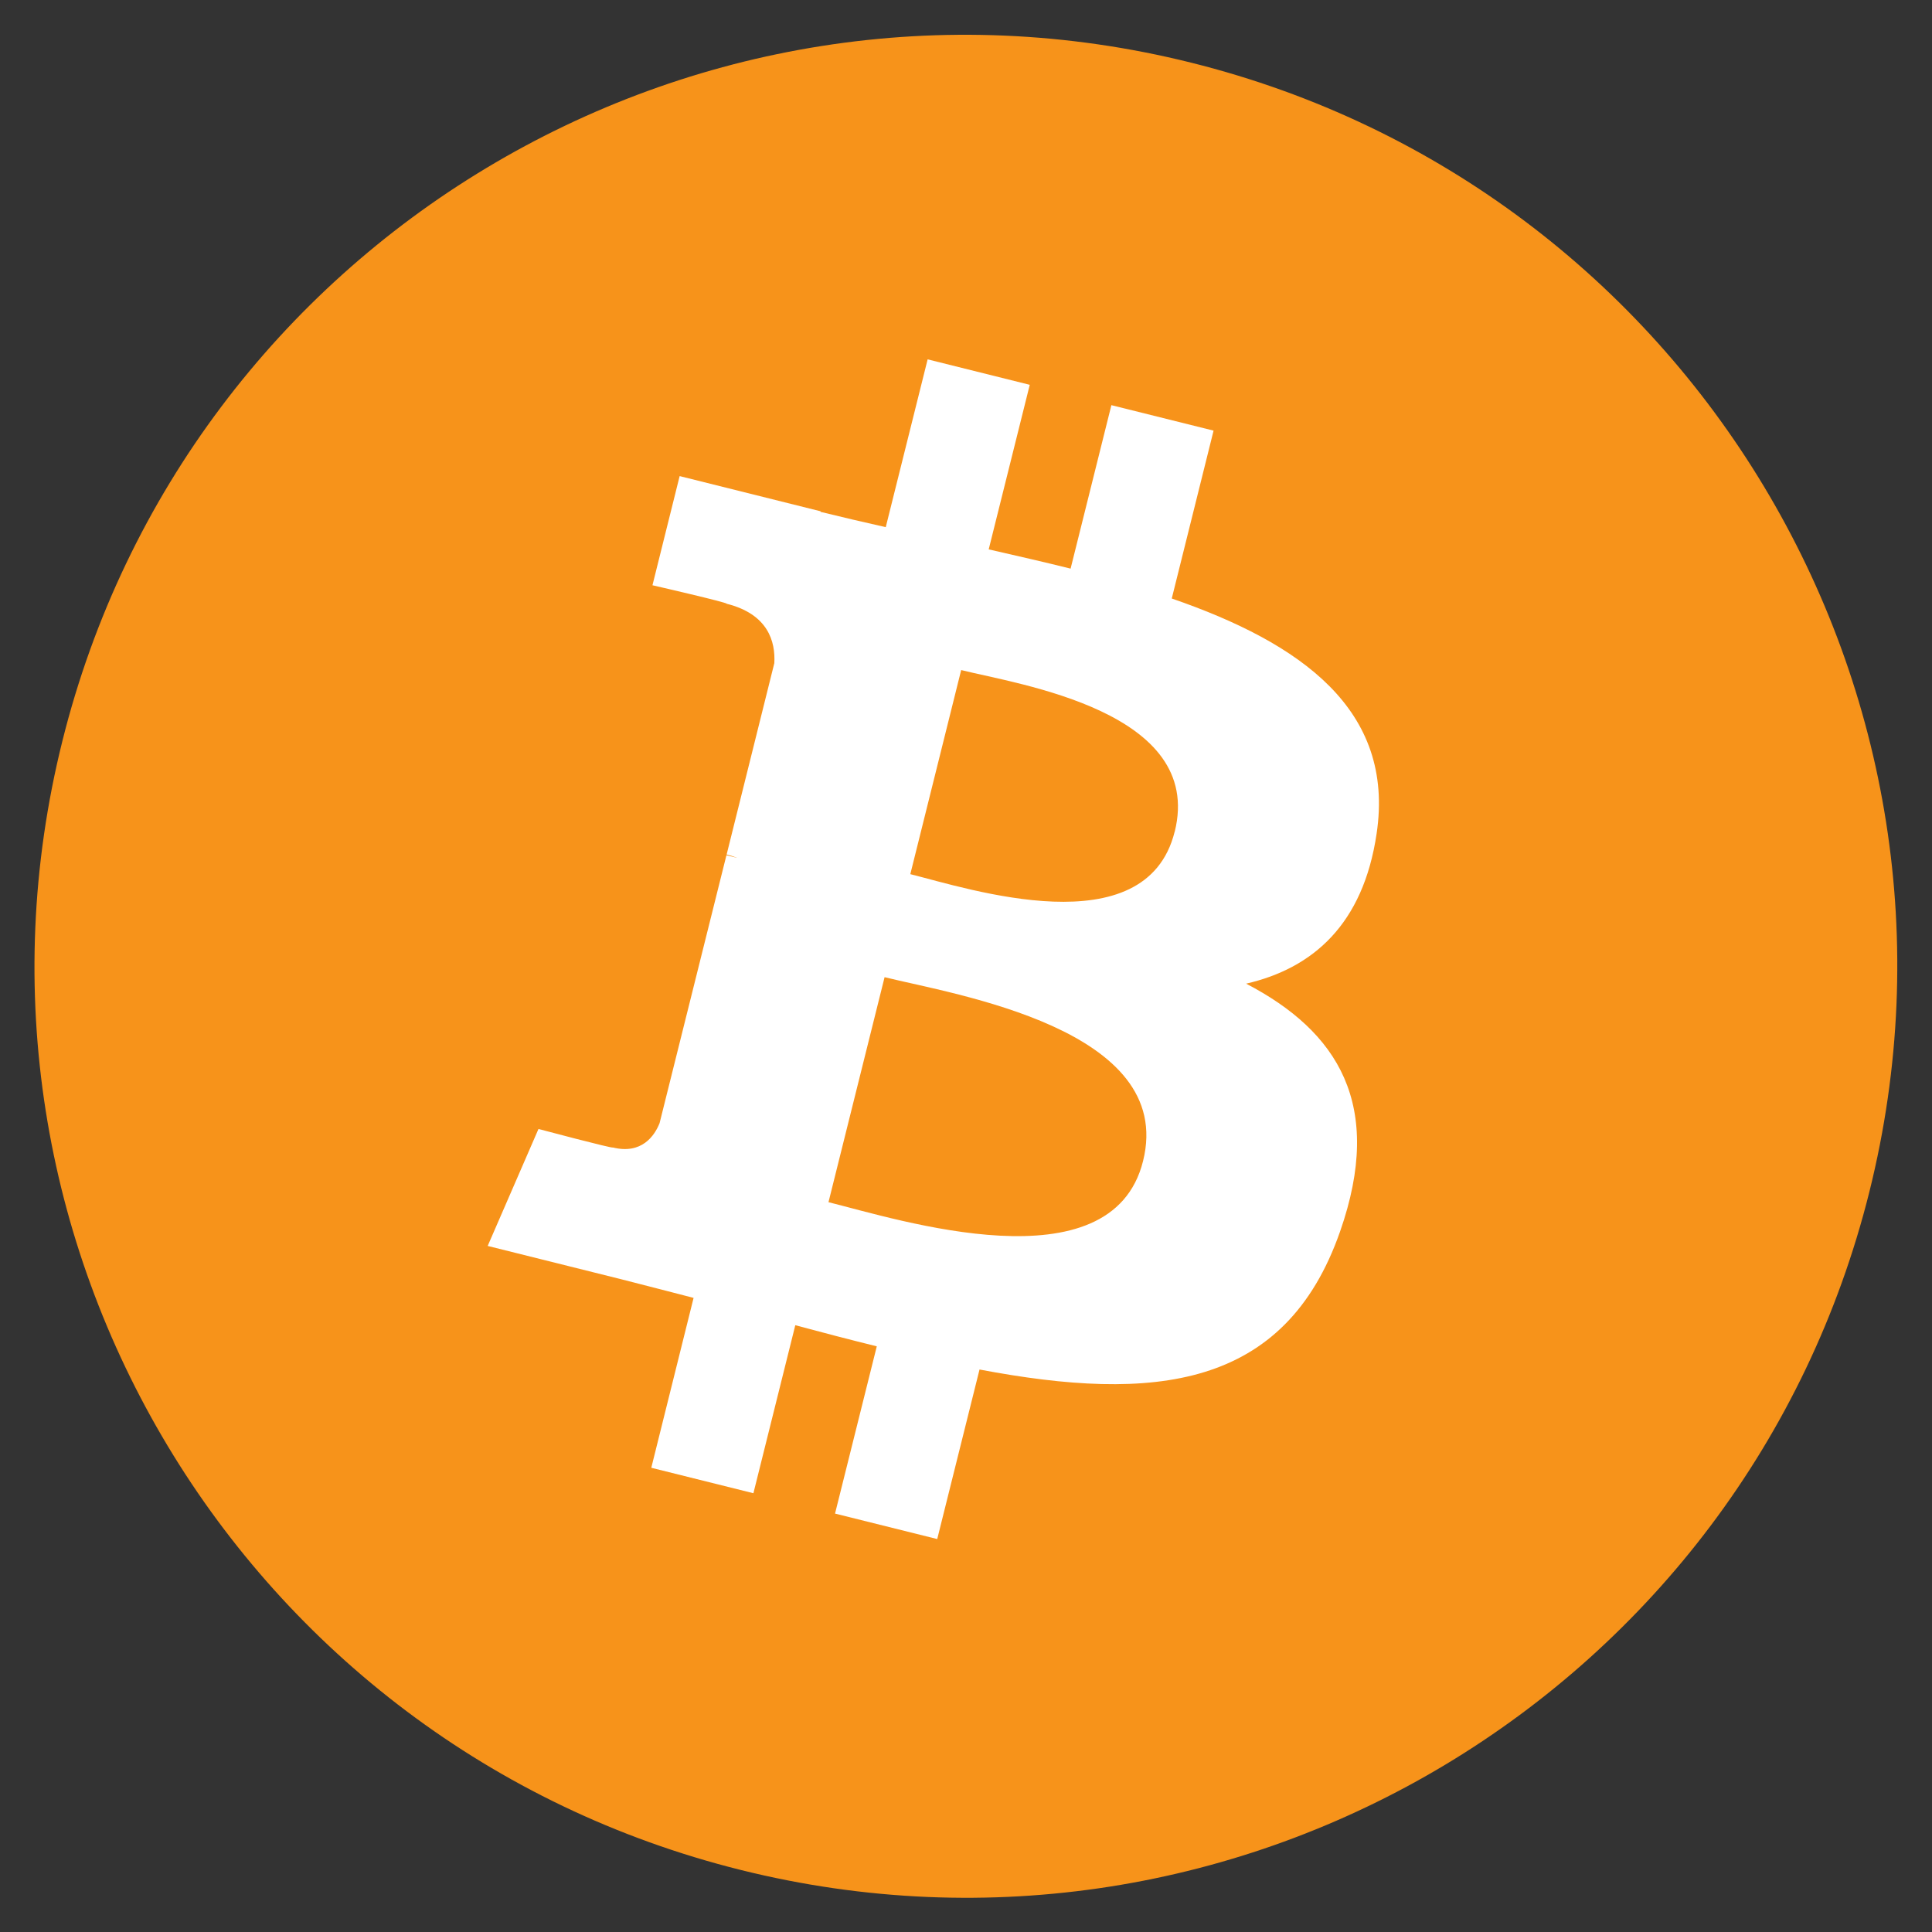<svg width="28" height="28" viewBox="0 0 28 28" fill="none" xmlns="http://www.w3.org/2000/svg">
<rect x="0" y="0" width="28" height="28" fill="#333333" stroke="none"/>
<path d="M27.093 17.27C25.29 24.502 17.965 28.904 10.732 27.1C3.502 25.297 -0.9 17.971 0.904 10.74C2.707 3.507 10.032 -0.895 17.262 0.908C24.495 2.711 28.896 10.037 27.093 17.27L27.093 17.27H27.093Z" fill="#F7931A"/>
<path d="M19.951 12.081C20.22 10.284 18.852 9.319 16.982 8.674L17.588 6.241L16.107 5.872L15.516 8.241C15.127 8.144 14.727 8.053 14.329 7.962L14.924 5.577L13.444 5.208L12.837 7.64C12.514 7.567 12.198 7.494 11.891 7.418L11.893 7.41L9.85 6.9L9.456 8.482C9.456 8.482 10.555 8.734 10.531 8.75C11.131 8.9 11.24 9.297 11.222 9.611L10.531 12.384C10.572 12.394 10.626 12.41 10.685 12.433C10.635 12.421 10.583 12.408 10.528 12.395L9.559 16.278C9.486 16.461 9.3 16.734 8.881 16.63C8.895 16.652 7.804 16.362 7.804 16.362L7.068 18.057L8.996 18.538C9.355 18.628 9.706 18.722 10.052 18.81L9.439 21.272L10.919 21.641L11.526 19.206C11.93 19.315 12.323 19.417 12.707 19.512L12.102 21.936L13.583 22.305L14.196 19.848C16.722 20.326 18.622 20.134 19.421 17.849C20.065 16.009 19.389 14.948 18.06 14.256C19.028 14.033 19.757 13.396 19.951 12.081L19.951 12.081L19.951 12.081ZM16.566 16.827C16.108 18.667 13.011 17.672 12.007 17.423L12.82 14.162C13.825 14.412 17.045 14.909 16.566 16.827H16.566ZM17.024 12.054C16.607 13.727 14.029 12.877 13.193 12.669L13.93 9.711C14.766 9.92 17.459 10.309 17.025 12.054H17.024Z" fill="white"/>
</svg>
